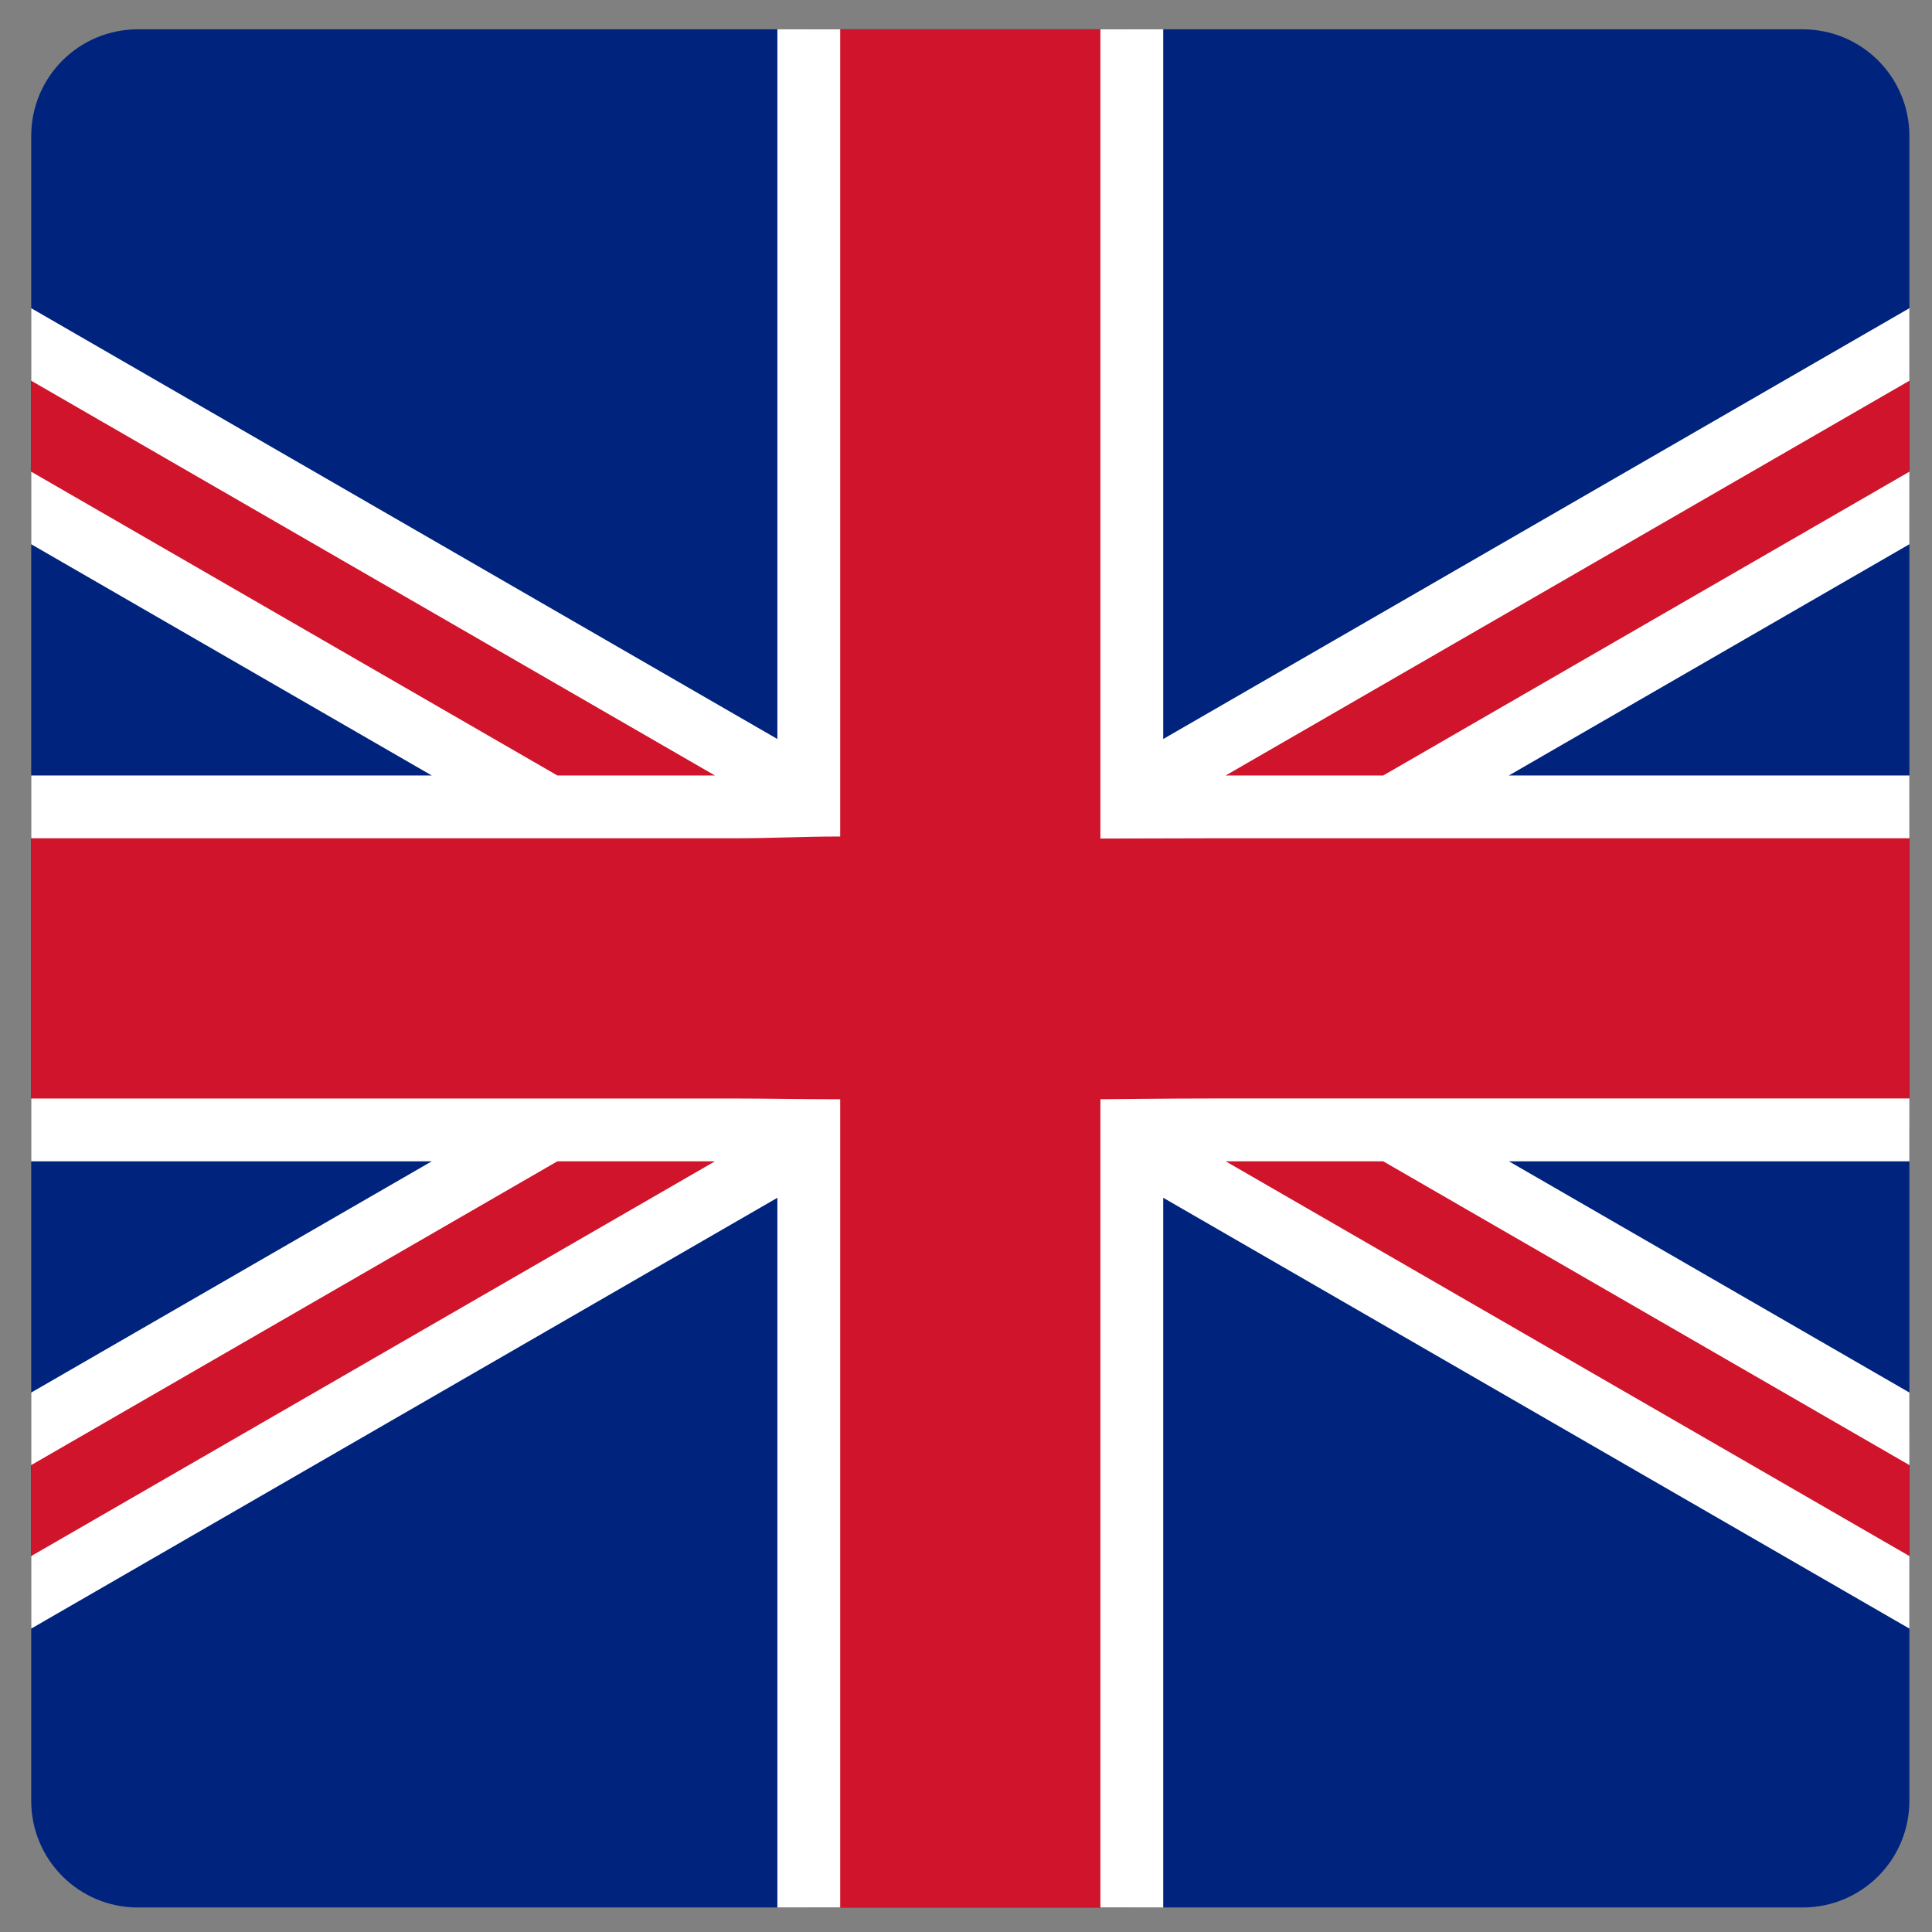 <?xml version="1.0" encoding="UTF-8" standalone="no"?>
<svg
   xmlns:dc="http://purl.org/dc/elements/1.1/"
   xmlns:cc="http://creativecommons.org/ns#"
   xmlns:rdf="http://www.w3.org/1999/02/22-rdf-syntax-ns#"
   xmlns:svg="http://www.w3.org/2000/svg"
   xmlns="http://www.w3.org/2000/svg"
   xmlns:sodipodi="http://sodipodi.sourceforge.net/DTD/sodipodi-0.dtd"
   xmlns:inkscape="http://www.inkscape.org/namespaces/inkscape"
   height="81mm"
   id="svg6336"
   version="1.1"
   viewBox="0 0 203.456 203.456"
   width="81mm"
   sodipodi:docname="uk_flag.svg"
   inkscape:version="0.92.1 r15371">
  <rect x="0" y="0" width="203.456" height="203.456" fill="#808080" stroke="none"/>
  <sodipodi:namedview
     pagecolor="#ffffff"
     bordercolor="#666666"
     borderopacity="1"
     objecttolerance="10"
     gridtolerance="10"
     guidetolerance="10"
     inkscape:pageopacity="0"
     inkscape:pageshadow="2"
     inkscape:window-width="1920"
     inkscape:window-height="1017"
     id="namedview8"
     showgrid="false"
     scale-x="0.665"
     inkscape:zoom="0.42050406"
     inkscape:cx="385.12187"
     inkscape:cy="406.10473"
     inkscape:window-x="-8"
     inkscape:window-y="-8"
     inkscape:window-maximized="1"
     inkscape:current-layer="svg6336" />
  <defs
     id="defs6330" />
  <path
     d="m 14.536,3.086 c -6.233,0 -11.25,5.017 -11.25,11.25 v 175.29 c 0,6.232 5.017,11.25 11.25,11.25 h 88.244 87.045 c 6.232,0 11.25,-5.017 11.25,-11.25 V 14.336 c 0,-6.232 -5.017,-11.25 -11.25,-11.25 h -87.045 z"
     id="rect6883"
     style="opacity:1;fill:#00247d;fill-opacity:1;fill-rule:nonzero;stroke:none;stroke-width:0.265;stroke-linecap:round;stroke-linejoin:round;stroke-miterlimit:4;stroke-dasharray:none;stroke-dashoffset:0;stroke-opacity:1"
     inkscape:connector-curvature="0" />
  <path
     d="M 3.286,36.275 V 53.492 L 87.27,101.981 3.286,150.469 v 17.217 l 98.895,-57.097 98.895,57.097 V 150.469 L 117.092,101.981 201.076,53.492 V 36.275 l -98.895,57.097 z"
     id="path4589"
     style="opacity:1;fill:#cf142b;fill-opacity:1;fill-rule:nonzero;stroke:none;stroke-width:6.615;stroke-linecap:butt;stroke-linejoin:miter;stroke-miterlimit:4;stroke-dasharray:none;stroke-dashoffset:0;stroke-opacity:1;paint-order:markers fill stroke"
     inkscape:connector-curvature="0" />
  <path
     d="M 85.173,3.086 V 84.972 H 3.286 v 34.016 H 85.173 v 81.887 h 17.608 16.409 v -81.887 h 81.886 V 84.972 H 119.189 V 3.086 h -16.409 z"
     id="path4587"
     style="opacity:1;fill:#cf142b;fill-opacity:1;fill-rule:nonzero;stroke:none;stroke-width:6.615;stroke-linecap:butt;stroke-linejoin:miter;stroke-miterlimit:4;stroke-dasharray:none;stroke-dashoffset:0;stroke-opacity:1;paint-order:markers fill stroke"
     inkscape:connector-curvature="0" />
  <path
     d="M 81.865,3.086 V 77.824 L 3.286,32.456 V 40.094 L 75.29,81.665 H 58.698 L 3.286,49.673 v 7.639 L 45.468,81.665 H 3.286 v 6.615 h 53.639 13.23 6.879 c 4.503,0 7.261,-0.188 11.446,-0.188 V 81.643 3.086 Z m 34.017,0 V 81.643 88.308 c 4.037,0 7.801,-0.028 11.446,-0.028 h 6.879 13.23 53.639 V 81.665 H 158.894 L 201.076,57.311 V 49.673 L 145.664,81.665 H 129.072 L 201.076,40.094 V 32.456 L 122.497,77.824 V 3.086 Z M 88.48,115.761 c -3.813,0 -7.801,-0.08 -11.447,-0.08 H 70.155 56.924 3.286 v 6.615 H 45.468 L 3.286,146.649 v 7.639 L 58.698,122.296 h 16.592 l -72.003,41.571 v 7.638 L 81.865,126.137 v 74.739 h 6.615 v -78.557 z m 27.402,0 v 6.557 78.557 h 6.615 v -74.739 l 78.579,45.368 v -7.638 l -72.003,-41.571 h 16.592 l 55.412,31.992 v -7.639 l -42.181,-24.354 h 42.181 v -6.615 h -53.638 -13.23 -6.878 c -4.183,0 -11.447,0.08 -11.447,0.08 z"
     id="rect4572"
     style="color:#000000;font-style:normal;font-variant:normal;font-weight:normal;font-stretch:normal;font-size:medium;line-height:normal;font-family:sans-serif;font-variant-ligatures:normal;font-variant-position:normal;font-variant-caps:normal;font-variant-numeric:normal;font-variant-alternates:normal;font-feature-settings:normal;text-indent:0;text-align:start;text-decoration:none;text-decoration-line:none;text-decoration-style:solid;text-decoration-color:#000000;letter-spacing:normal;word-spacing:normal;text-transform:none;writing-mode:lr-tb;direction:ltr;text-orientation:mixed;dominant-baseline:auto;baseline-shift:baseline;text-anchor:start;white-space:normal;shape-padding:0;clip-rule:nonzero;display:inline;overflow:visible;visibility:visible;opacity:1;isolation:auto;mix-blend-mode:normal;color-interpolation:sRGB;color-interpolation-filters:linearRGB;solid-color:#000000;solid-opacity:1;vector-effect:none;fill:#ffffff;fill-opacity:1;fill-rule:nonzero;stroke:none;stroke-width:6.615;stroke-linecap:butt;stroke-linejoin:miter;stroke-miterlimit:4;stroke-dasharray:none;stroke-dashoffset:0;stroke-opacity:1;paint-order:markers fill stroke;color-rendering:auto;image-rendering:auto;shape-rendering:auto;text-rendering:auto;enable-background:accumulate"
     inkscape:connector-curvature="0" />
</svg>
